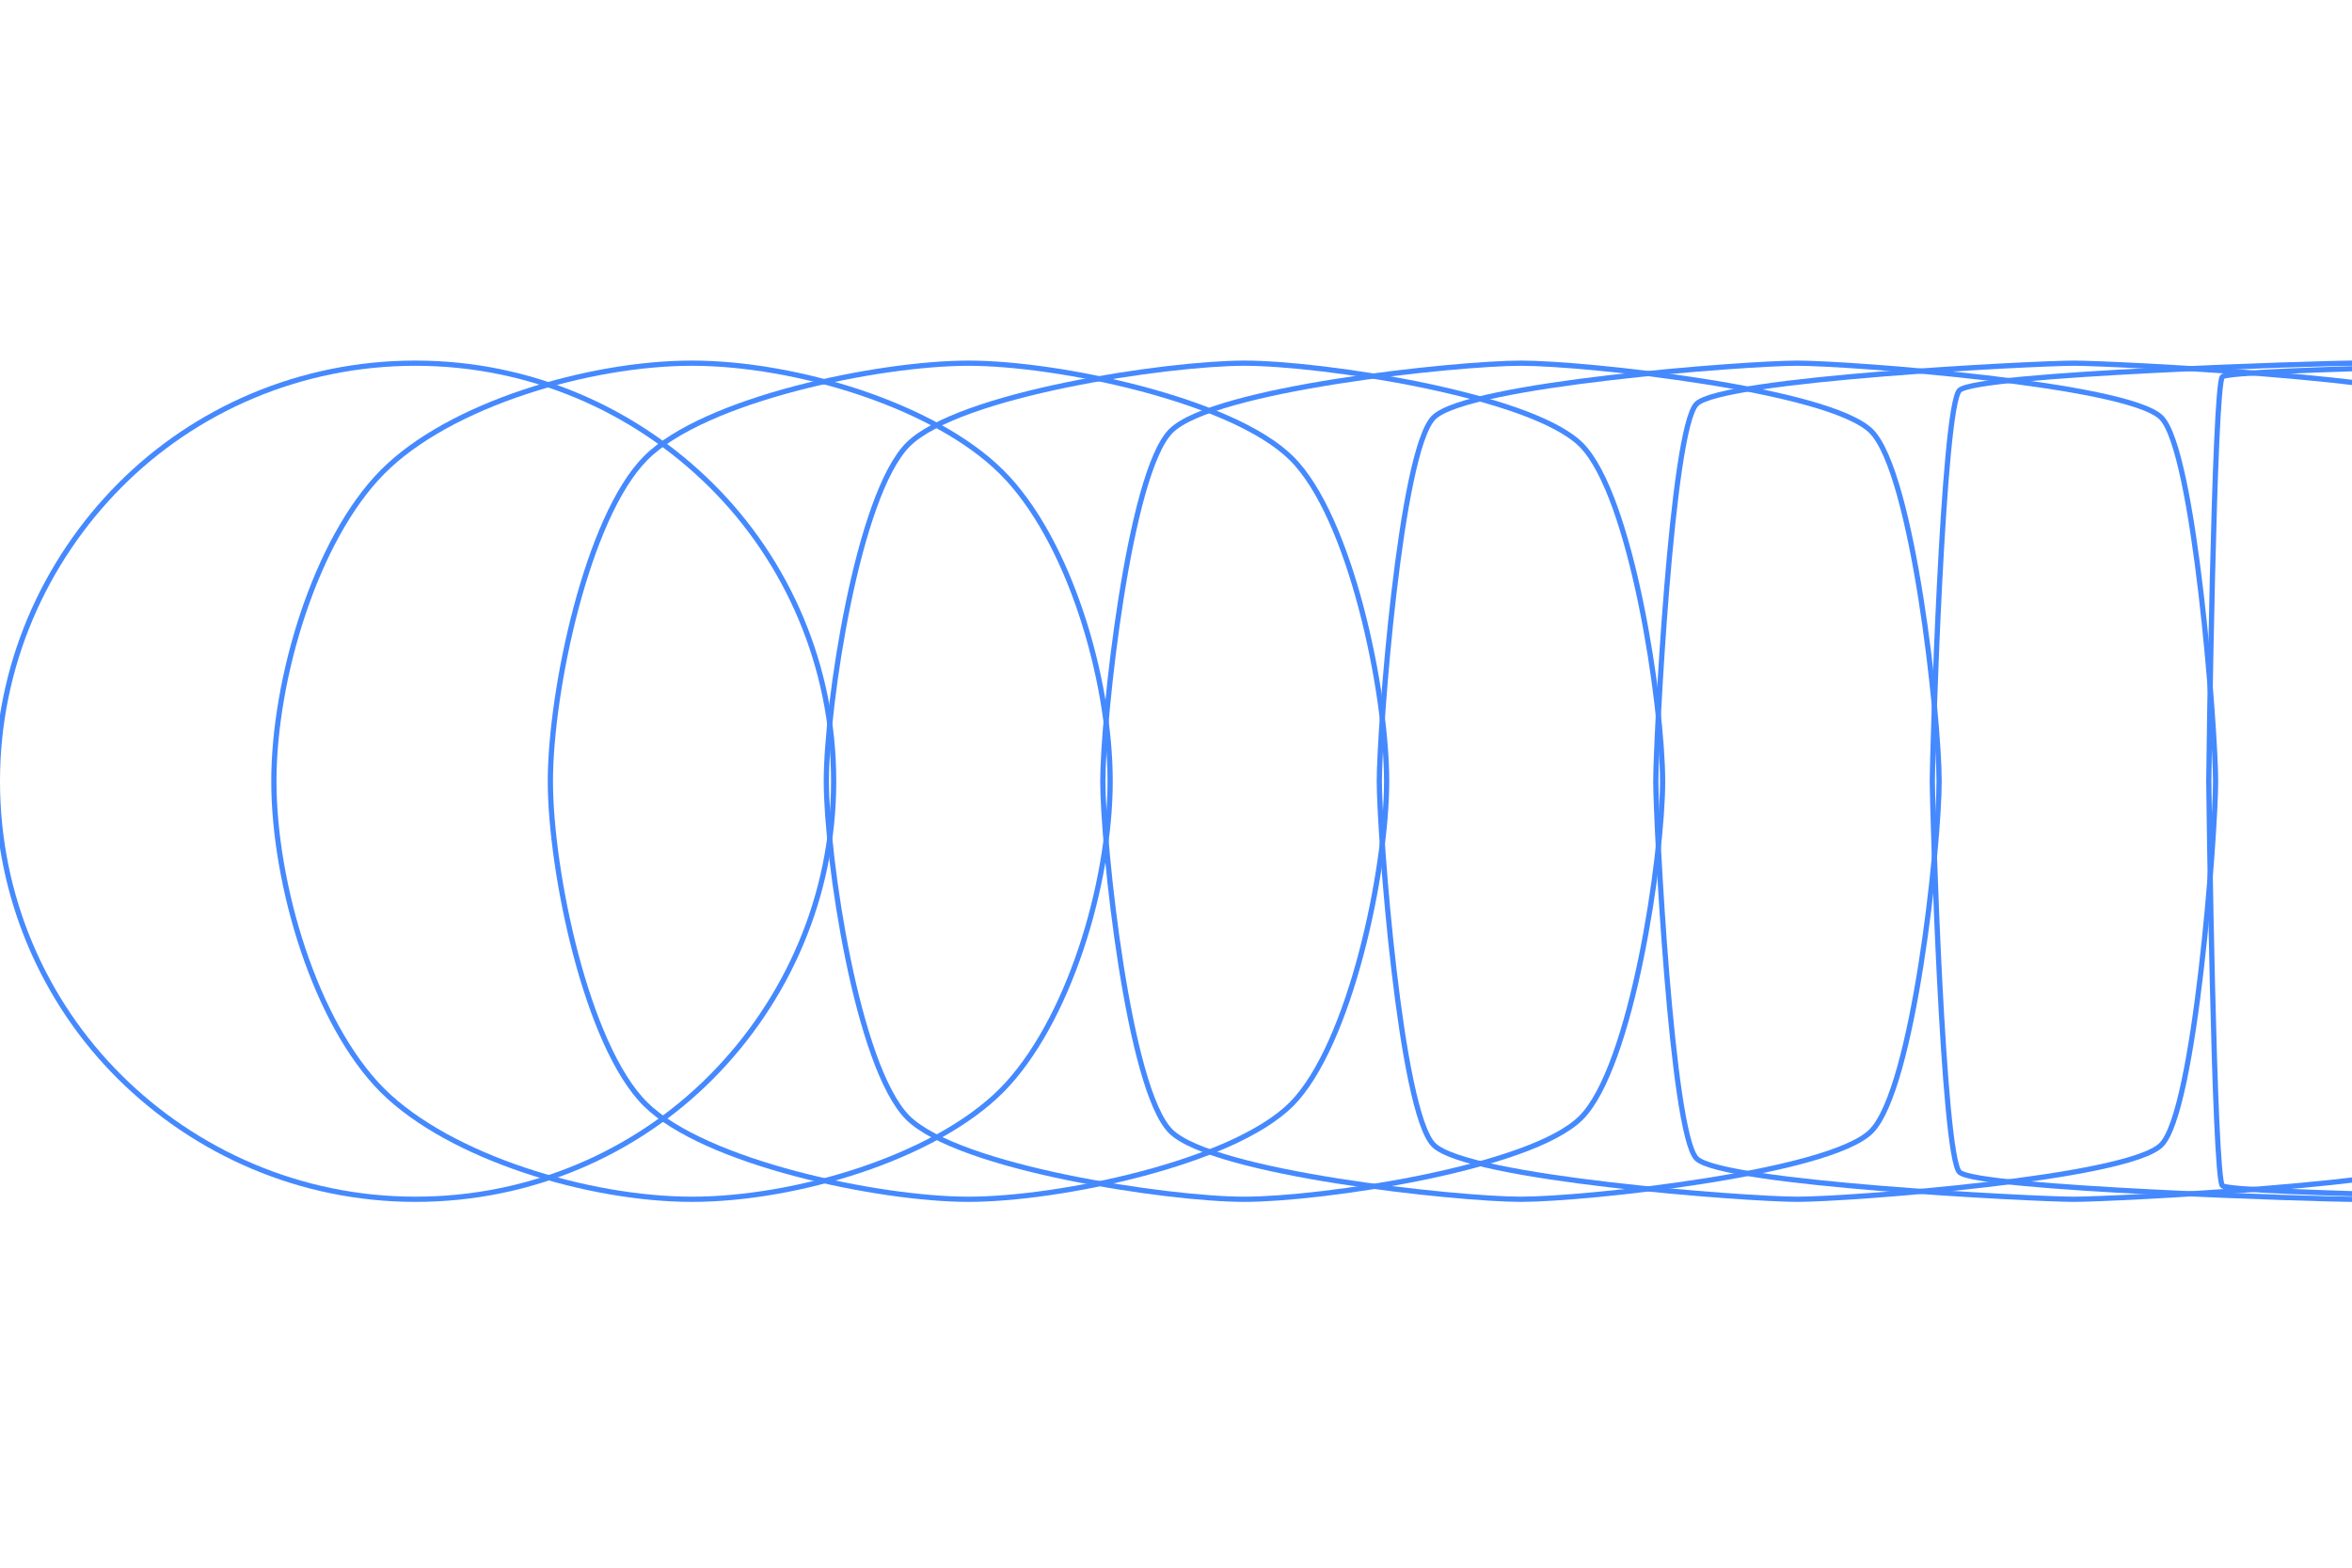 <svg enable-background="new 0 0 450 300" viewBox="0 0 450 300" xmlns="http://www.w3.org/2000/svg"><g fill="none" stroke="#4589ff" stroke-miterlimit="10"><path d="m475.5 229.5h80 80v-80-80h-80-80v80z"/><path d="m580 226.9c-1.6 1.6-74.9 2.6-77.4 2.6s-75.8-1-77.4-2.6-2.6-74.9-2.6-77.4 1-75.8 2.6-77.4 74.9-2.6 77.4-2.6 75.8 1 77.4 2.6 2.6 74.9 2.6 77.4-1 75.8-2.6 77.4z"/><path d="m524.5 224.3c-3.2 3.2-69.9 5.2-74.8 5.2s-71.6-2-74.8-5.2-5.2-69.9-5.2-74.8 2-71.6 5.2-74.8 69.9-5.2 74.8-5.2 71.6 2 74.8 5.2 5.2 69.9 5.2 74.8-2 71.6-5.2 74.8z"/><path d="m469 221.7c-4.8 4.8-64.8 7.8-72.2 7.8s-67.4-3-72.2-7.8-7.8-64.8-7.8-72.2 3-67.4 7.8-72.2 64.8-7.8 72.2-7.8 67.4 3 72.2 7.8 7.8 64.8 7.8 72.2-3 67.4-7.8 72.2z"/><path d="m413.5 219.1c-6.4 6.4-59.8 10.4-69.6 10.4s-63.2-4-69.6-10.4-10.4-59.8-10.4-69.6 4-63.2 10.4-69.6 59.8-10.4 69.6-10.4 63.2 4 69.6 10.4 10.4 59.8 10.4 69.6-3.9 63.2-10.4 69.6z"/><path d="m358 216.5c-8 8-54.7 13-67 13s-58.9-5-67-13-13-54.7-13-67 5-58.9 13-67 54.7-13 67-13 58.9 5 67 13c8 8 13 54.7 13 67s-4.9 58.9-13 67z"/><path d="m302.5 213.9c-9.7 9.7-49.7 15.6-64.4 15.6s-54.7-6-64.4-15.6c-9.7-9.7-15.6-49.7-15.6-64.4s6-54.7 15.6-64.4c9.7-9.7 49.7-15.6 64.4-15.6s54.7 6 64.4 15.6c9.7 9.7 15.6 49.7 15.6 64.4s-5.9 54.7-15.6 64.4z"/><path d="m247.1 211.3c-11.3 11.3-44.6 18.2-61.8 18.2s-50.5-7-61.8-18.2-18.2-44.6-18.2-61.8 7-50.5 18.2-61.8 44.6-18.2 61.8-18.2 50.5 7 61.8 18.2 18.2 44.6 18.2 61.8-7 50.5-18.2 61.8z"/><path d="m191.6 208.7c-12.9 12.9-39.5 20.8-59.2 20.8s-46.3-8-59.2-20.8c-12.9-12.9-20.8-39.5-20.8-59.2s8-46.3 20.8-59.2 39.5-20.8 59.2-20.8 46.3 8 59.2 20.8 20.8 39.5 20.8 59.2-8 46.3-20.8 59.2z"/><path d="m79.5 229.5c-22.1 0-42.1-9-56.6-23.4s-23.4-34.5-23.4-56.6 9-42.1 23.4-56.6 34.5-23.4 56.6-23.4 42.1 9 56.6 23.4 23.4 34.5 23.4 56.6-9 42.1-23.4 56.6-34.5 23.4-56.6 23.4z"/></g></svg>